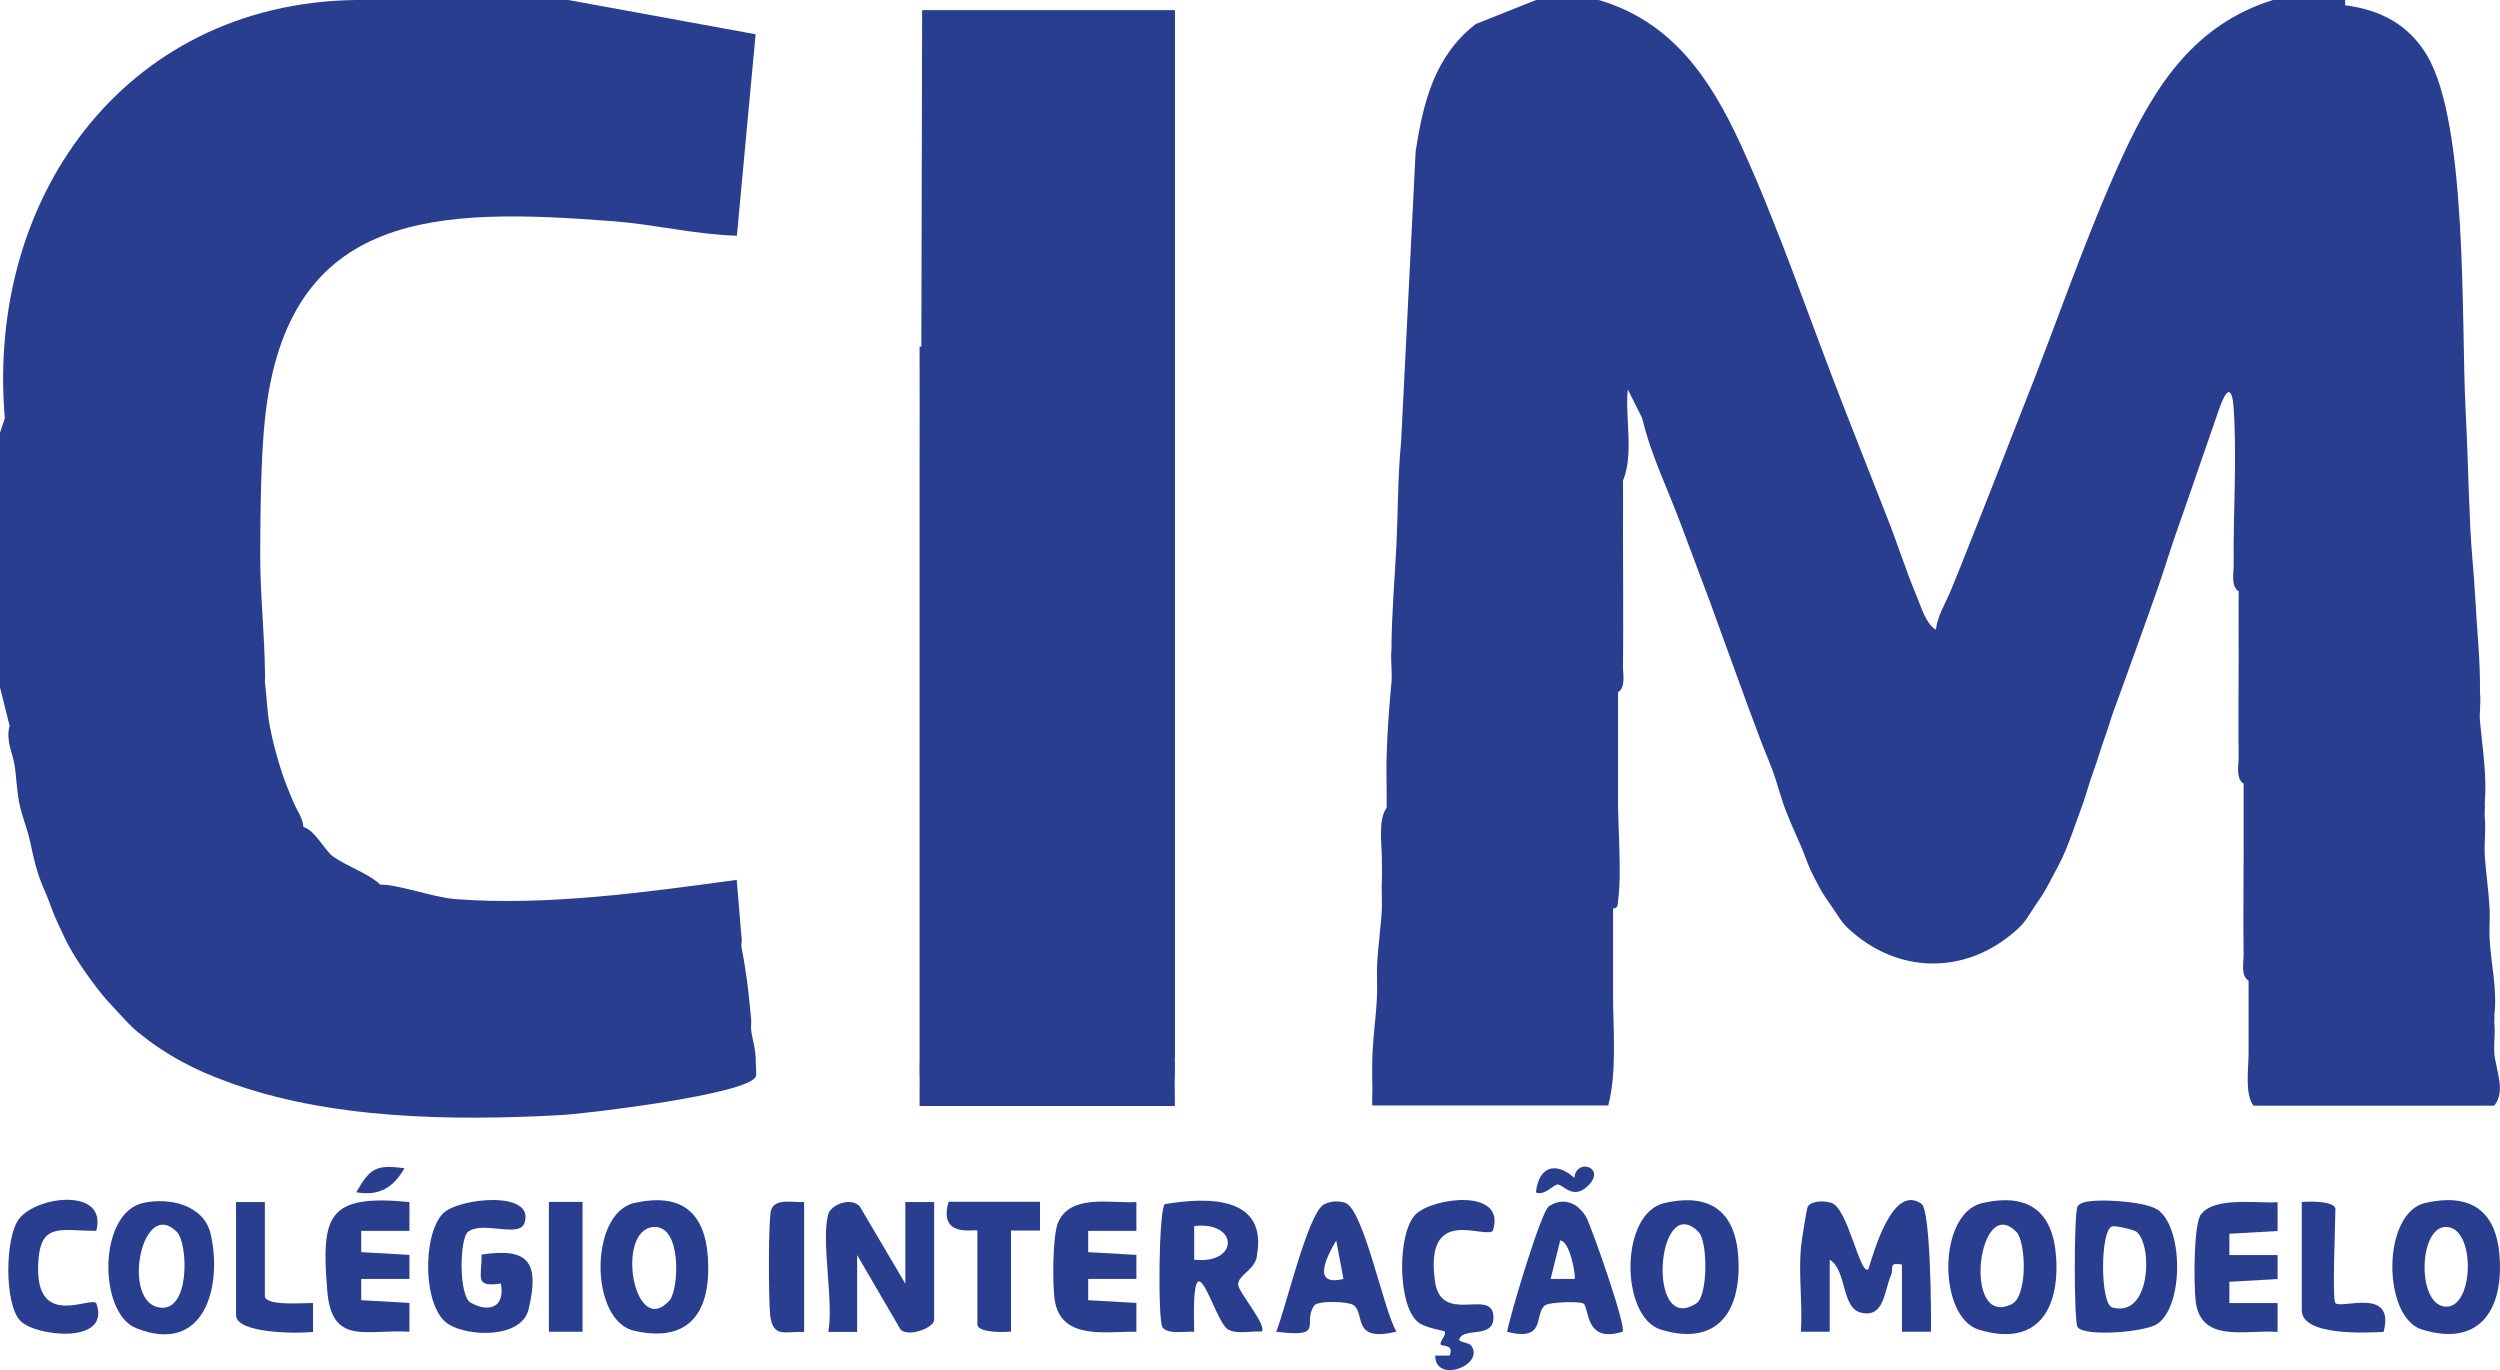 <?xml version="1.0" encoding="UTF-8"?>
<svg id="Layer_2" data-name="Layer 2" xmlns="http://www.w3.org/2000/svg" viewBox="0 0 156.13 85.58">
  <defs>
    <style>
      .cls-1 {
        fill: #2a3e90;
      }
    </style>
  </defs>
  <g id="Layer_1-2" data-name="Layer 1">
    <path class="cls-1" d="M116.68,79.27c-.53.4-1.27-3.83-2.31-4.15-.42-.13-1.2-.16-1.47.23-.07.11-.4,2.22-.43,2.57-.15,1.69.11,3.55,0,5.25h1.8v-4.5c1.09.67.71,3.02,1.96,3.31,1.43.33,1.42-1.26,1.87-2.35.19-.45-.19-.81.68-.66v4.2h1.81c.03-1.09-.02-7.57-.58-7.98-1.8-1.3-2.97,2.96-3.33,4.08Z"/>
    <path class="cls-1" d="M56.54,80.17l-2.84-4.82c-.53-.61-1.8-.13-1.97.47-.47,1.66.35,5.43,0,7.36h1.8v-4.8l2.71,4.65c.51.51,2.1-.12,2.1-.6v-7.36h-1.8v5.1Z"/>
    <path class="cls-1" d="M78.48,78.51c.75-3.82-3.01-3.77-5.73-3.31-.39.27-.45,7.27-.15,7.69.33.47,1.44.24,1.98.28-.19-6.71,1.22-.68,2.1-.15.55.33,1.48.09,2.11.14.38-.34-1.41-2.43-1.46-2.9-.06-.61.99-.91,1.16-1.76ZM74.58,78.67v-2.1c2.79-.32,2.81,2.41,0,2.1Z"/>
    <path class="cls-1" d="M134.71,75.53c-.78-.51-3.77-.7-4.6-.43-.15.05-.27.11-.36.24-.23.33-.24,7.2,0,7.54.42.61,4.17.33,4.96-.19,1.68-1.09,1.67-6.08,0-7.17ZM131.91,81.65c-.76-.22-.76-4.85,0-5.06.22-.06,1.38.21,1.54.35,1.01.89.85,5.4-1.54,4.71Z"/>
    <path class="cls-1" d="M156.08,78.21c-.28-2.72-1.93-3.69-4.6-3.09-2.75.62-2.7,7.14-.23,7.91,3.78,1.17,5.17-1.48,4.83-4.82ZM152.87,81.6c-1.92.16-1.88-4.82-.2-4.97,1.92-.16,1.88,4.82.2,4.97Z"/>
    <path class="cls-1" d="M123.81,75.13c-2.83.64-2.78,7.13-.23,7.91,3.63,1.11,5.04-1.23,4.83-4.51-.19-2.87-1.71-4.05-4.6-3.4ZM125.63,81.45c-3.11,1.52-2.09-6.99.3-4.51.6.63.72,4.01-.3,4.51Z"/>
    <path class="cls-1" d="M39.61,75.13c-2.81.64-2.8,7.35,0,7.98,3.58.81,4.81-1.34,4.6-4.58-.19-2.87-1.71-4.05-4.6-3.4ZM41.81,81.22c-2.21,2.44-3.4-4.39-1.01-4.59,1.83-.15,1.59,3.95,1.01,4.59Z"/>
    <path class="cls-1" d="M103.96,75.13c-2.83.64-2.78,7.13-.23,7.91,3.26.99,4.85-.83,4.85-3.92s-1.39-4.72-4.62-3.99ZM105.95,81.39c-3.17,2.09-2.49-7.09.13-4.45.58.59.59,3.97-.13,4.45Z"/>
    <path class="cls-1" d="M30.07,78.36c.04,1.42-.49,2.05,1.21,1.8.27,1.46-.69,1.85-1.88,1.2-.77-.42-.7-4.05-.16-4.44.97-.69,3.2.42,3.52-.55.67-2.05-4.15-1.56-5.1-.58-1.29,1.33-1.27,5.86.33,6.9,1.24.8,4.6.93,5.03-.95.67-2.89.03-3.84-2.94-3.39Z"/>
    <path class="cls-1" d="M8.93,75.13c-2.82.64-2.79,6.86-.44,7.81,4.24,1.71,5.42-2.53,4.67-5.86-.41-1.84-2.61-2.32-4.23-1.95ZM9.83,81.63c-2.22-.55-.94-6.87,1.22-4.69.7.7.87,5.21-1.22,4.69Z"/>
    <path class="cls-1" d="M83.99,75.11c-.44-.13-.88-.1-1.29.1-1.01.49-2.43,6.6-3,7.96,3.11.39,1.61-.51,2.37-1.63.22-.33,2.1-.27,2.45-.04.77.51-.15,2.37,2.69,1.66-.81-1.32-2.05-7.7-3.22-8.05ZM83.45,77.47l.45,2.4c-1.93.48-1.14-1.24-.45-2.4Z"/>
    <path class="cls-1" d="M96.73,75.34c-.49.32-2.41,6.76-2.61,7.83,2.51.66,1.65-1.17,2.39-1.66.31-.2,2.14-.25,2.38-.1.38.25.06,2.51,2.44,1.76.28-.26-1.98-6.68-2.28-7.18-.53-.88-1.42-1.25-2.33-.65ZM98.34,79.87h-1.5s.6-2.4.6-2.4c.63.04.99,2.31.9,2.4Z"/>
    <path class="cls-1" d="M137.45,75.84c-.47.68-.44,4.4-.33,5.39.31,2.69,3.13,1.8,5.12,1.95v-1.8h-3.01s0-1.33,0-1.33l3.01-.17v-1.5h-3.01s0-1.33,0-1.33l3.01-.17v-1.8c-1.22.09-4-.37-4.79.78Z"/>
    <path class="cls-1" d="M20.44,80.63c.29,3.43,2.42,2.37,5.13,2.54v-1.8l-3.01-.17v-1.33s3.01,0,3.01,0v-1.5l-3.01-.17v-1.33s3.01,0,3.01,0v-1.8c-5.14-.5-5.52.84-5.13,5.57Z"/>
    <path class="cls-1" d="M66.08,76.34c-.35.83-.36,3.91-.21,4.86.4,2.52,3.19,1.94,5.1,1.97v-1.8l-3.01-.17v-1.33s3.01,0,3.01,0v-1.5l-3.01-.17v-1.33s3.01,0,3.01,0v-1.8c-1.56.1-4.11-.54-4.89,1.28Z"/>
    <path class="cls-1" d="M93.23,76.86c.87-2.66-3.69-2.09-4.8-1.04-1.18,1.13-1.17,5.7.13,6.75.47.38,1.62.52,1.67.59.11.16-.26.57-.27.76-.02.22.9-.04.57.74h-.9c0,1.76,3.1.62,2.26-.61-.17-.24-.84-.21-.75-.43.28-.77,2.28.06,2.12-1.5-.17-1.62-3.26.61-3.64-2.09-.68-4.83,3.09-2.62,3.62-3.17Z"/>
    <path class="cls-1" d="M2.38,79.12c.06-2.84,1.31-2.26,3.63-2.25.73-2.71-3.69-2.21-4.82-.75-.88,1.13-.94,5.34.09,6.38.98.98,5.69,1.48,4.73-1.12-.4-.41-3.71,1.57-3.63-2.25Z"/>
    <path class="cls-1" d="M59.24,75.06c-.68,2.36,1.8,1.64,1.8,1.8v5.85c0,.53,1.68.5,2.1.45v-6.31h1.81s0-1.8,0-1.8h-5.71Z"/>
    <path class="cls-1" d="M145.85,81.37c-.21-.21,0-5.02,0-5.85,0-.53-1.68-.5-2.1-.45v6.76c0,1.61,4.01,1.41,5.11,1.35.74-2.83-2.62-1.41-3.01-1.8Z"/>
    <path class="cls-1" d="M16.54,80.92v-5.85h-1.8v7.06c0,1.18,3.99,1.16,4.81,1.05v-1.8c-.56-.02-3.01.21-3.01-.45Z"/>
    <rect class="cls-1" x="34.28" y="75.06" width="2.1" height="8.11"/>
    <path class="cls-1" d="M48.16,75.56c-.19.56-.16,5.73-.06,6.58.17,1.42.89,1.01,2.12,1.04v-8.11c-.65.04-1.82-.26-2.06.49Z"/>
    <path class="cls-1" d="M97.28,73.97c.35.01.95.98,1.87.11,1.22-1.15-.7-1.81-.83-.52-1.18-1.05-2.22-.71-2.4.91.55.23,1.1-.5,1.35-.49Z"/>
    <path class="cls-1" d="M25.26,72.96c-1.79-.25-2.16.01-3.01,1.5,1.44.25,2.31-.29,3.01-1.5Z"/>
    <g>
      <path class="cls-1" d="M46.91,64.25c-.02-.2.02-.4,0-.6-.09-.88-.17-1.83-.3-2.7-.09-.62-.18-1.19-.3-1.8-.04-.19.05-.44,0-.6l-.3-3.6c-5.67.77-11.86,1.64-17.59,1.2-1.37-.11-3.63-.94-4.66-.9-.83-.76-2.12-1.14-3.01-1.8-.45-.34-1.12-1.64-1.8-1.8-.04-.57-.39-1.01-.6-1.5-.34-.79-.66-1.58-.9-2.4-.26-.87-.43-1.51-.6-2.4-.17-.87-.19-1.82-.3-2.7-.03-.19.03-.41,0-.6-.03-2.52-.31-4.98-.3-7.51.01-2.5.04-5.98.3-8.41,1.4-13.14,10.9-13.15,21.8-12.31,2.55.2,5.1.83,7.67.9l1.17-12.58L35.49,0h-12.63C8.24-.17-.9,11.96.3,26.12l-.3.9v15.91l.6,2.4c-.25.92.19,1.72.3,2.4.13.77.13,1.53.3,2.4.17.85.43,1.41.6,2.1.22.88.29,1.44.6,2.4.23.69.4.99.6,1.5.24.61.29.84.6,1.5.34.71.47,1.07.9,1.8.42.71.73,1.15,1.2,1.8.57.77.84,1.11,1.5,1.8.56.59.81.94,1.5,1.5.87.7,1.72,1.27,2.71,1.8.89.48,1.76.85,2.71,1.2,6.35,2.38,14.15,2.48,20.91,2.11,1.66-.09,11.75-1.31,12.17-2.41.06-.16,0-.64,0-.9.01-.87-.23-1.4-.3-2.1Z"/>
      <path class="cls-1" d="M155.78,65.76c-.05-.59.06-1.21,0-1.8-.02-.2.02-.4,0-.6.19-1.63-.23-3.2-.3-4.8-.03-.6.03-1.2,0-1.8-.06-1.11-.23-2.29-.3-3.3-.05-.78.08-1.64,0-2.4-.03-.29.03-.61,0-.9.14-1.72-.14-3.41-.3-5.1-.05-.58.07-1.22,0-1.8.03-2.01-.2-4-.3-6-.07-1.39-.24-2.88-.3-4.2-.12-2.51-.17-5.01-.3-7.51-.28-5.44.15-17.76-2.4-22.08-1.15-1.94-2.92-2.86-5.12-3.14V0h-4.51c-4.88,1.52-7.36,5.34-9.37,9.71-2.31,5.01-4.2,10.66-6.26,15.81-.91,2.29-1.79,4.62-2.71,6.91-.6,1.49-1.18,3.02-1.8,4.5-.33.79-.81,1.52-.91,2.4-.63-.38-.92-1.43-1.2-2.1-.66-1.56-1.18-3.23-1.8-4.8-.91-2.29-1.8-4.61-2.71-6.91-2.1-5.35-4.11-11.33-6.48-16.5C106.82,4.91,104.43,1.34,99.84,0h-3.91l-3.76,1.5c-2.57,1.97-3.29,4.89-3.76,7.96l-.91,18.16c-.21,2.09-.19,4.48-.3,6.61-.11,2.1-.29,4.2-.3,6.31-.07.68.06,1.42,0,2.1-.15,1.58-.25,2.9-.3,4.5-.03.8,0,1.6,0,2.4,0,.3,0,.6,0,.9-.56.79-.29,2.26-.3,3.3,0,.4.02.8,0,1.2-.03.6.02,1.2,0,1.8-.04,1.03-.25,2.38-.3,3.6-.02.6.02,1.2,0,1.8-.07,1.64-.34,3.08-.3,4.8,0,.2-.01.4,0,.6.03.5-.02,1.01,0,1.5h14.74c.55-2.13.3-4.68.3-6.91,0-.5,0-1,0-1.5,0-.7,0-1.4,0-2.1,0-.6,0-1.2,0-1.8.3.01.28-.2.31-.43.25-1.93-.03-4.72,0-6.77,0-1,0-2,0-3,0-1.1,0-2.2,0-3.3.5-.31.3-1.14.31-1.65.03-2.75,0-5.51,0-8.26,0-1.1.01-2.2,0-3.3.69-1.71.12-3.88.3-5.7l.9,1.8c.54,2.29,1.59,4.41,2.41,6.61.59,1.6,1.21,3.21,1.8,4.8.41,1.1.79,2.2,1.2,3.3.41,1.1.79,2.2,1.2,3.3.3.8.6,1.6.9,2.4.2.51.41,1,.6,1.5.31.81.52,1.75.9,2.7.29.74.59,1.39.9,2.1.34.79.41,1.19.9,2.1.39.74.41.8.9,1.5.71,1,.67,1.22,1.8,2.1,2.85,2.2,6.5,2.18,9.32,0,1.13-.87,1.1-1.08,1.8-2.1.46-.67.52-.78.9-1.5.32-.59.64-1.18.9-1.8.37-.87.58-1.57.9-2.4.34-.89.57-1.81.9-2.7.23-.61.38-1.2.6-1.8.24-.64.4-1.24.6-1.8.4-1.1.81-2.2,1.2-3.3.5-1.4,1.01-2.8,1.5-4.2.42-1.19.79-2.42,1.2-3.6.92-2.6,1.8-5.21,2.71-7.81.43-1.24.8-1.5.9,0,.21,3.13-.04,6.58,0,9.76,0,.51-.19,1.33.31,1.65,0,.1,0,.2,0,.3-.01,1.3,0,2.61,0,3.9,0,2.05-.03,4.11,0,6.16,0,.51-.19,1.34.31,1.65,0,.7,0,1.4,0,2.1,0,.8,0,1.6,0,2.4,0,2.05-.03,4.11,0,6.16,0,.51-.19,1.34.31,1.65,0,.2,0,.4,0,.6,0,.7,0,1.4,0,2.1,0,.6,0,1.2,0,1.8,0,1.04-.25,2.51.3,3.3h15.04c.75-.89.09-2.27,0-3.3Z"/>
      <path class="cls-1" d="M73.38,66.06c0-.5,0-1,0-1.5,0-.6,0-1.2,0-1.8,0-.6,0-1.2,0-1.8,0-.6,0-1.2,0-1.8,0-.4,0-.8,0-1.2,0-.6,0-1.2,0-1.8,0-.7,0-1.4,0-2.1,0-.7,0-1.4,0-2.1,0-1,0-2,0-3,0-.8,0-1.6,0-2.4,0-.6,0-1.2,0-1.8,0-1,0-2,0-3,0-1.2,0-2.41,0-3.6,0-1.4,0-2.81,0-4.2,0-1.5,0-3.01,0-4.5,0-2.6,0-5.21,0-7.81,0-7,0-14.02,0-21.02h-15.79l-.05,21.02h-.11c0,2.6.01,5.21,0,7.81,0,1.5,0,3.01,0,4.5,0,1.4,0,2.81,0,4.2,0,1.2,0,2.41,0,3.6,0,1,0,2,0,3,0,.6,0,1.2,0,1.8,0,.8,0,1.6,0,2.4,0,1,0,2,0,3,0,.7,0,1.4,0,2.1,0,.7,0,1.4,0,2.1,0,.6,0,1.2,0,1.8,0,.4,0,.8,0,1.2,0,.6,0,1.2,0,1.8,0,.6,0,1.2,0,1.8,0,.6,0,1.2,0,1.8,0,.5,0,1,0,1.5,0,.4-.02.8,0,1.2.01.24,0,.49,0,.74v1.07s15.94,0,15.94,0c.02-.6-.03-1.2,0-1.8.02-.4,0-.8,0-1.2Z"/>
    </g>
  </g>
</svg>